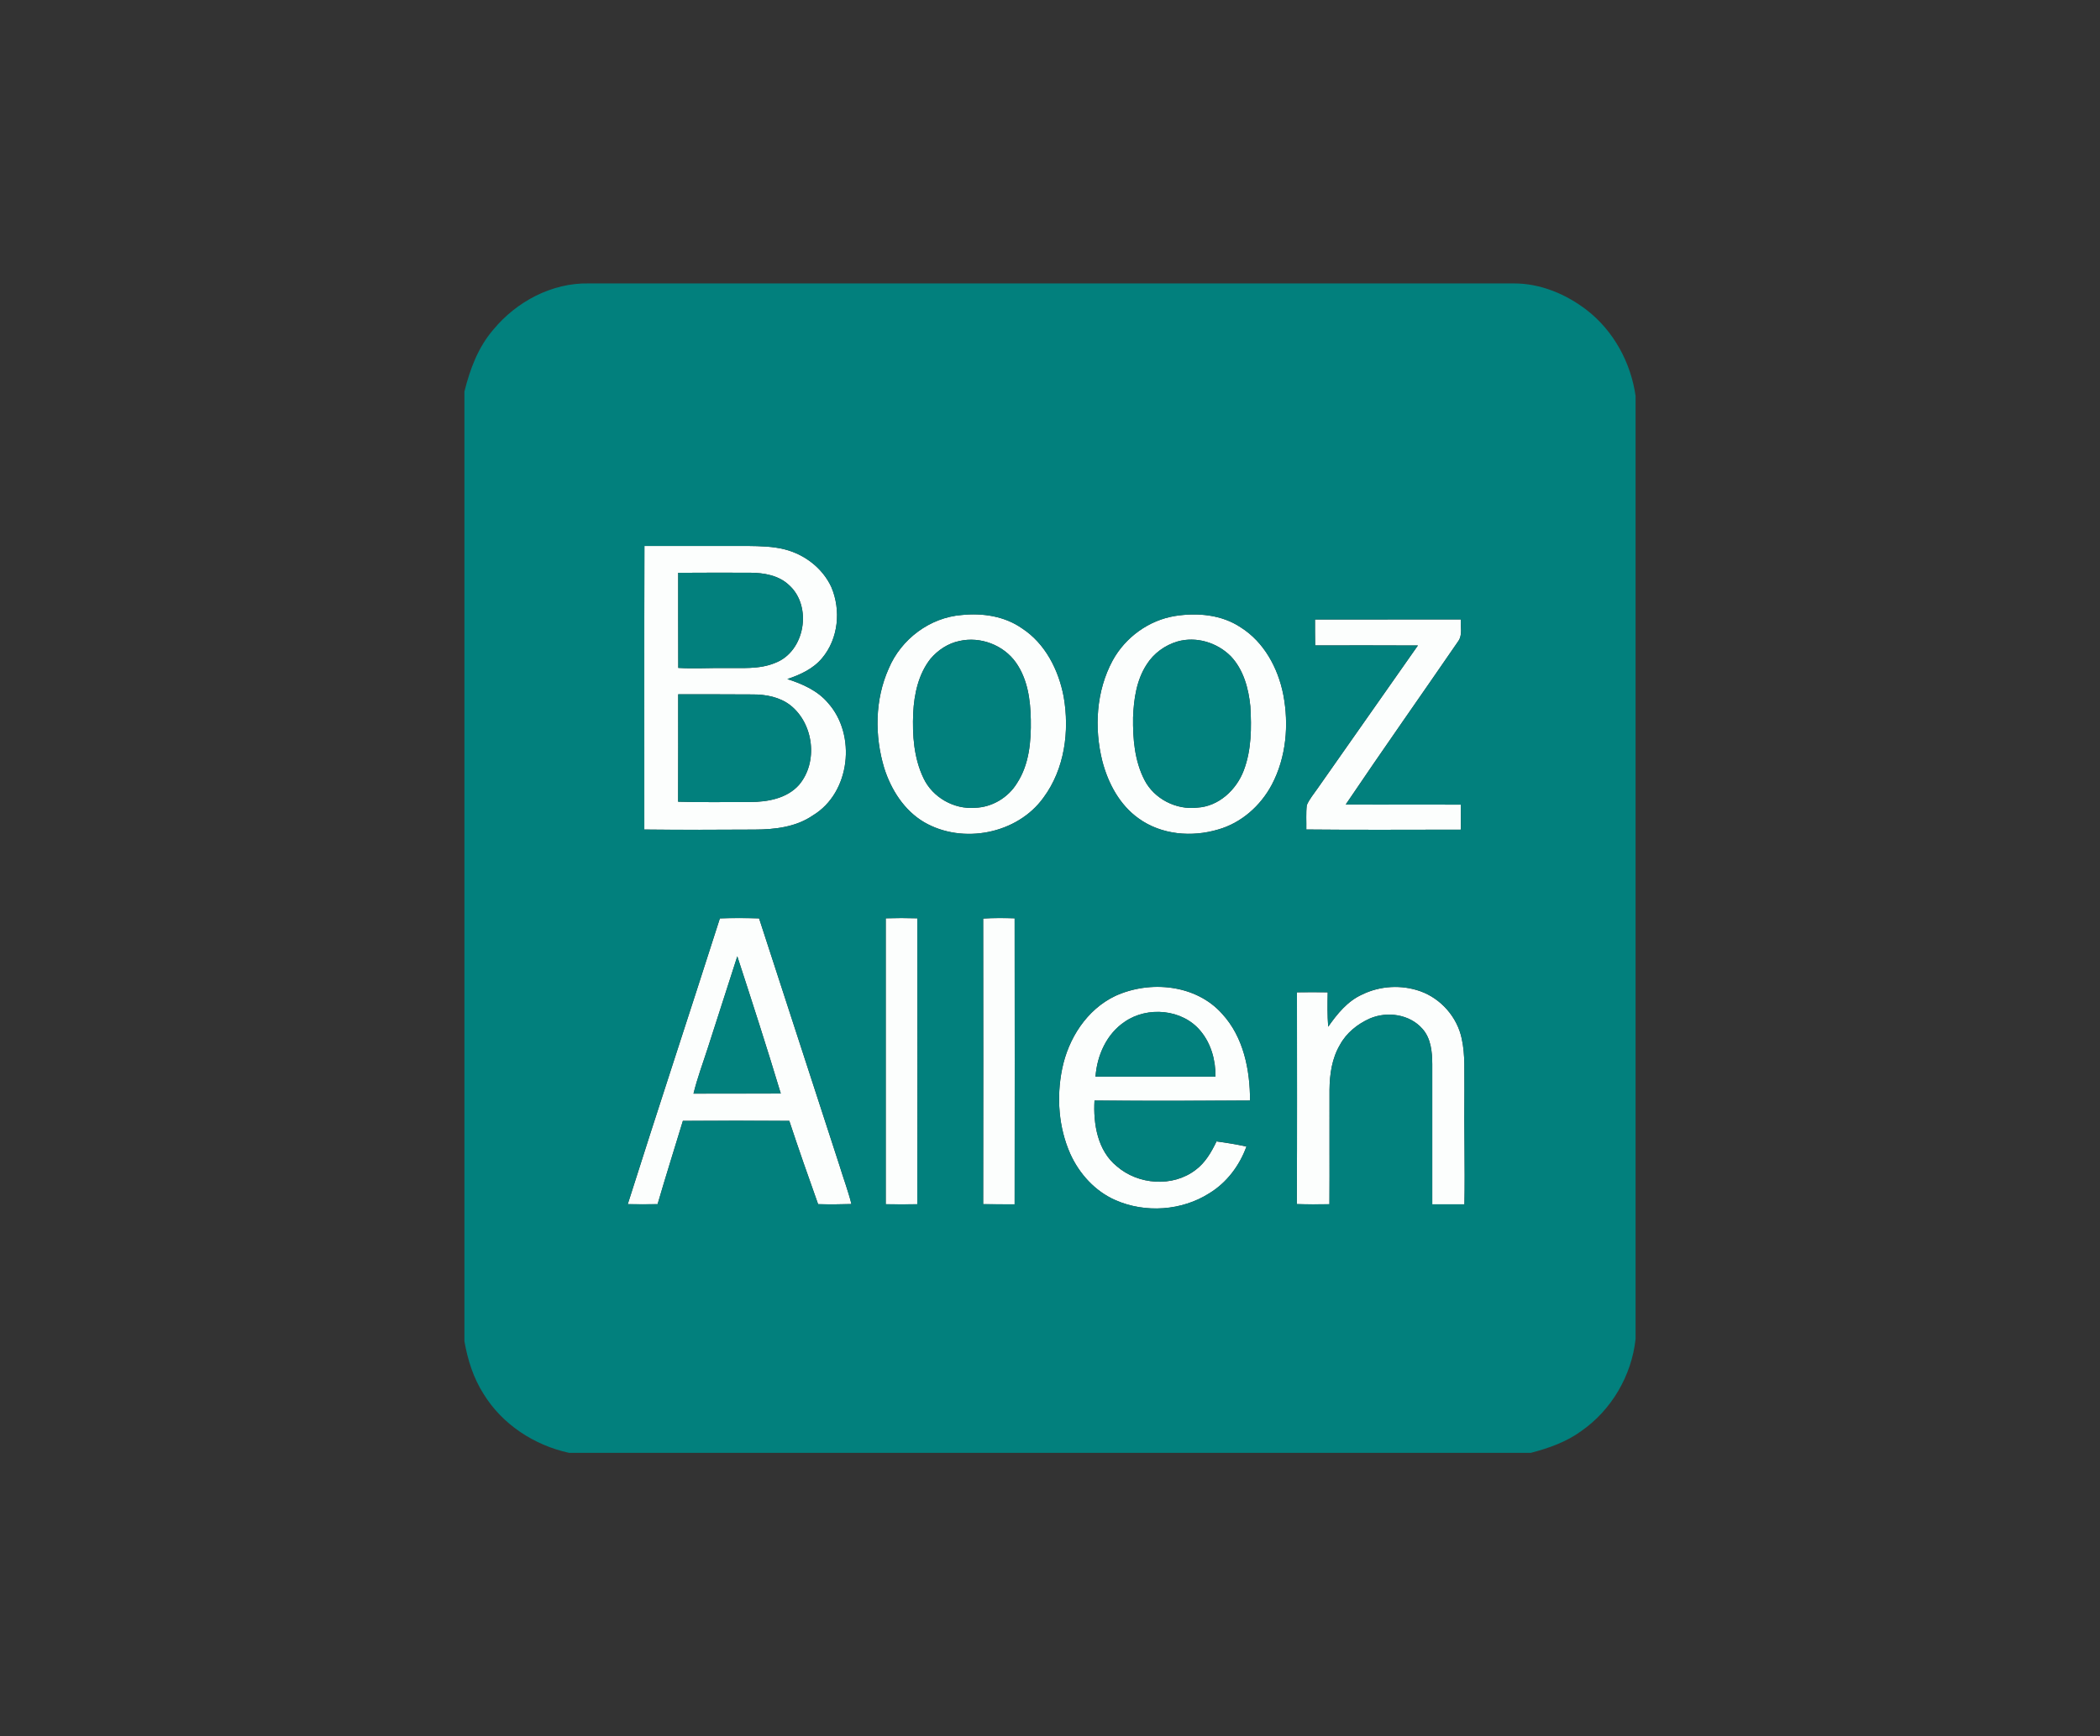 <svg width="416" height="344" viewBox="0 0 416 344" fill="none" xmlns="http://www.w3.org/2000/svg">
<rect x="0" y="0" width="416" height="344" fill="#333333" stroke="none"/>
<g clip-path="url(#clip0_32_8096)">
<path fill-rule="evenodd" clip-rule="evenodd" d="M127.651 108.169C134.487 108.185 141.308 108.169 148.144 108.169C150.588 108.2 153.078 108.246 155.46 108.85C159.419 109.855 162.977 112.593 164.693 116.335C166.627 120.898 166.085 126.559 162.853 130.395C161.09 132.514 158.522 133.689 155.97 134.54C158.94 135.499 161.956 136.813 164.013 139.257C169.705 145.583 168.452 157.075 161.043 161.545C157.687 163.865 153.495 164.344 149.536 164.359C142.236 164.39 134.935 164.437 127.635 164.344C127.651 145.629 127.604 126.899 127.651 108.169ZM134.348 113.49C134.363 119.769 134.332 126.049 134.363 132.328C137.41 132.514 140.457 132.313 143.504 132.359C146.86 132.297 150.387 132.668 153.557 131.338C159.481 129.095 160.981 120.094 156.295 115.918C154.253 113.985 151.346 113.49 148.639 113.474C143.875 113.454 139.111 113.459 134.348 113.49ZM134.348 137.556C134.348 144.655 134.363 151.739 134.332 158.838C139.081 158.993 143.844 158.884 148.608 158.9C152.042 158.884 155.846 158.219 158.259 155.528C162.126 151.012 161.198 143.387 156.573 139.737C154.47 138.097 151.701 137.571 149.087 137.587C144.185 137.54 139.266 137.571 134.348 137.556ZM190.523 121.842C194.637 121.424 198.998 122.074 202.447 124.486C207.057 127.487 209.701 132.73 210.707 138.02C211.898 144.856 210.908 152.342 206.716 158.018C201.535 165.241 190.693 167.314 183.083 162.906C179.124 160.586 176.525 156.471 175.164 152.187C173.231 145.784 173.293 138.623 176.046 132.467C178.49 126.636 184.197 122.337 190.523 121.842ZM190.059 126.992C187.801 127.456 185.79 128.802 184.321 130.534C181.939 133.565 181.088 137.509 180.902 141.283C180.717 145.66 181.026 150.207 182.959 154.213C184.754 157.987 188.976 160.385 193.137 160.044C196.524 159.951 199.741 158.018 201.489 155.126C203.886 151.429 204.273 146.882 204.195 142.582C204.133 138.669 203.561 134.54 201.257 131.276C198.813 127.796 194.188 126.049 190.059 126.992ZM232.778 122.043C237.186 121.347 241.996 121.764 245.785 124.301C250.41 127.209 253.178 132.374 254.214 137.618C255.359 143.603 254.802 150.037 251.941 155.466C249.729 159.642 245.893 163.06 241.3 164.344C236.087 165.906 230.071 165.411 225.57 162.163C221.796 159.487 219.507 155.188 218.363 150.78C216.723 144.206 217.141 136.922 220.404 130.874C222.925 126.265 227.581 122.878 232.778 122.043ZM233.242 127.1C230.767 127.827 228.54 129.451 227.163 131.632C225.137 134.725 224.596 138.499 224.457 142.118C224.395 146.341 224.75 150.733 226.715 154.538C228.633 158.281 233.01 160.508 237.17 160.013C241.408 159.781 244.919 156.502 246.373 152.667C247.919 148.614 247.935 144.191 247.687 139.938C247.332 136.38 246.326 132.653 243.805 130.008C241.099 127.301 236.969 126.033 233.242 127.1ZM260.494 122.739C270.124 122.749 279.755 122.744 289.386 122.723C289.293 124.131 289.757 125.739 288.906 126.992C281.482 137.803 273.919 148.522 266.588 159.379C274.182 159.457 281.776 159.379 289.37 159.426C289.401 161.065 289.401 162.72 289.401 164.375C279.193 164.375 268.985 164.452 258.777 164.344C258.808 162.735 258.684 161.111 258.87 159.518C259.396 158.297 260.277 157.276 261.02 156.193C267.624 146.743 274.275 137.339 280.879 127.889C274.089 127.843 267.299 127.874 260.525 127.874C260.494 126.157 260.494 124.44 260.494 122.723V122.739ZM142.607 181.961C145.205 181.868 147.788 181.883 150.371 181.961C155.692 198.231 160.935 214.518 166.255 230.789C167.044 233.387 168.003 235.924 168.668 238.553C166.472 238.63 164.26 238.646 162.064 238.584C160.1 233.093 158.182 227.603 156.357 222.081C149.335 222.05 142.298 222.05 135.276 222.081C133.605 227.587 131.873 233.062 130.265 238.584C128.3 238.615 126.321 238.63 124.356 238.584C130.342 219.684 136.575 200.845 142.607 181.961ZM146.056 189.477C144.107 195.494 142.174 201.51 140.241 207.542C139.266 210.574 138.137 213.574 137.379 216.683C143.143 216.694 148.907 216.688 154.671 216.668C151.933 207.573 149.01 198.51 146.056 189.477ZM175.458 181.945C177.546 181.883 179.634 181.883 181.722 181.945C181.738 200.83 181.769 219.715 181.707 238.599C179.634 238.615 177.546 238.646 175.458 238.599C175.458 219.715 175.443 200.83 175.458 181.945ZM194.761 181.991C196.833 181.868 198.921 181.883 200.994 181.945C201.009 200.83 201.025 219.715 200.994 238.615C198.906 238.615 196.833 238.615 194.761 238.584C194.791 219.715 194.791 200.845 194.761 181.991ZM220.961 197.319C227.797 194.195 236.923 195.045 242.089 200.861C246.342 205.47 247.626 211.966 247.626 218.06C237.356 218.106 227.086 218.122 216.816 218.06C216.553 222.669 217.419 227.974 221.209 231.052C225.446 234.764 232.314 235.274 236.845 231.794C238.763 230.371 239.97 228.268 240.99 226.149C242.97 226.412 244.95 226.737 246.914 227.17C245.553 230.928 243.032 234.3 239.598 236.403C234.123 239.899 226.9 240.394 220.977 237.795C216.94 236.032 213.815 232.583 212.021 228.623C209.701 223.396 209.268 217.395 210.397 211.827C211.604 205.795 215.285 199.995 220.961 197.319ZM222.817 202.438C219.229 204.82 217.311 209.105 217.017 213.327C224.936 213.342 232.855 213.327 240.789 213.327C240.82 210.079 239.923 206.769 237.804 204.248C234.247 199.948 227.333 199.314 222.817 202.438ZM269.851 197.041C273.393 195.308 277.631 195.076 281.343 196.391C285.442 197.845 288.659 201.51 289.556 205.764C290.298 209.105 290.035 212.554 290.097 215.941C290.004 223.504 290.236 231.052 290.097 238.615C287.978 238.615 285.844 238.615 283.725 238.615C283.725 229.35 283.725 220.101 283.725 210.837C283.709 208.424 283.477 205.748 281.791 203.861C279.27 200.954 274.801 200.319 271.351 201.804C268.923 202.887 266.711 204.65 265.428 207.032C263.85 209.708 263.402 212.847 263.371 215.91C263.34 223.473 263.402 231.036 263.355 238.599C261.205 238.615 259.055 238.646 256.89 238.569C256.967 224.587 256.921 210.589 256.921 196.607C258.947 196.577 260.973 196.577 263.015 196.607C262.969 198.881 262.938 201.155 263.108 203.428C264.902 200.876 266.928 198.355 269.851 197.041Z" fill="#FCFEFD"/>
<path fill-rule="evenodd" clip-rule="evenodd" d="M97.738 65.295C102.316 59.758 109.323 56.015 116.607 56.155C177.685 56.155 238.794 56.139 299.872 56.155C305.115 56.139 310.173 58.243 314.287 61.398C319.623 65.512 323.057 71.807 324 78.442V265.279C323.227 272.549 319.221 279.385 313.204 283.561C310.266 285.695 306.77 286.933 303.259 287.845H112.71C105.843 286.345 99.486 282.215 95.789 276.168C93.779 273.028 92.634 269.394 92 265.743V77.576C93.098 73.152 94.722 68.775 97.738 65.295ZM127.666 108.169C127.604 126.899 127.651 145.629 127.635 164.359C134.935 164.437 142.236 164.39 149.536 164.359C153.495 164.344 157.687 163.864 161.043 161.544C168.452 157.075 169.705 145.583 164.013 139.257C161.956 136.813 158.94 135.499 155.97 134.54C158.522 133.689 161.09 132.514 162.853 130.395C166.085 126.559 166.627 120.898 164.693 116.335C162.977 112.592 159.419 109.855 155.46 108.85C153.078 108.246 150.588 108.2 148.144 108.169C141.308 108.169 134.487 108.184 127.666 108.169ZM190.523 121.857C184.197 122.336 178.49 126.636 176.046 132.467C173.293 138.623 173.231 145.784 175.164 152.187C176.525 156.471 179.124 160.586 183.083 162.906C190.693 167.329 201.535 165.241 206.716 158.018C210.908 152.342 211.898 144.856 210.707 138.02C209.701 132.73 207.057 127.487 202.447 124.486C198.998 122.074 194.637 121.424 190.523 121.857ZM232.778 122.043C227.581 122.878 222.925 126.265 220.404 130.874C217.141 136.922 216.723 144.206 218.363 150.78C219.507 155.188 221.796 159.487 225.57 162.163C230.071 165.411 236.087 165.906 241.3 164.359C245.893 163.06 249.729 159.642 251.941 155.466C254.802 150.037 255.359 143.603 254.214 137.633C253.178 132.374 250.41 127.208 245.785 124.301C241.996 121.764 237.186 121.347 232.778 122.043ZM260.494 122.739C260.494 124.44 260.494 126.157 260.525 127.874C267.299 127.874 274.089 127.843 280.879 127.889C274.275 137.339 267.624 146.743 261.02 156.193C260.277 157.276 259.396 158.296 258.87 159.518C258.684 161.111 258.808 162.735 258.777 164.344C268.985 164.452 279.193 164.375 289.401 164.375C289.401 162.72 289.401 161.065 289.37 159.426C281.776 159.379 274.182 159.456 266.588 159.395C273.919 148.522 281.482 137.803 288.906 126.992C289.757 125.739 289.293 124.131 289.386 122.723C279.755 122.744 270.124 122.749 260.494 122.739ZM142.607 181.945C136.575 200.83 130.342 219.668 124.356 238.568C126.321 238.615 128.3 238.599 130.265 238.568C131.873 233.047 133.605 227.572 135.276 222.065C142.298 222.035 149.335 222.035 156.357 222.065C158.182 227.587 160.1 233.078 162.064 238.568C164.26 238.63 166.472 238.615 168.668 238.553C168.003 235.908 167.044 233.372 166.255 230.773C160.935 214.502 155.692 198.216 150.371 181.945C147.788 181.868 145.205 181.852 142.607 181.945ZM175.458 181.93C175.443 200.814 175.458 219.699 175.458 238.584C177.546 238.63 179.634 238.599 181.707 238.584C181.769 219.699 181.738 200.814 181.722 181.93C179.634 181.868 177.546 181.868 175.458 181.93ZM194.761 181.976C194.791 200.83 194.791 219.699 194.761 238.568C196.833 238.599 198.906 238.599 200.994 238.599C201.025 219.699 201.009 200.814 200.994 181.93C198.921 181.868 196.833 181.852 194.761 181.976ZM220.961 197.303C215.285 199.995 211.604 205.779 210.397 211.811C209.268 217.379 209.701 223.38 212.021 228.608C213.815 232.567 216.94 236.016 220.977 237.78C226.9 240.378 234.123 239.883 239.598 236.388C243.032 234.284 245.553 230.912 246.914 227.154C244.95 226.721 242.97 226.396 240.99 226.133C239.97 228.252 238.763 230.356 236.845 231.779C232.314 235.259 225.446 234.748 221.209 231.036C217.419 227.958 216.553 222.653 216.816 218.044C227.086 218.106 237.356 218.091 247.626 218.044C247.626 211.95 246.342 205.454 242.089 200.845C236.923 195.03 227.797 194.179 220.961 197.303ZM269.851 197.025C266.928 198.34 264.902 200.861 263.108 203.413C262.938 201.139 262.969 198.866 263.015 196.592C260.973 196.561 258.947 196.561 256.921 196.592C256.921 210.574 256.967 224.571 256.89 238.553C259.055 238.63 261.205 238.599 263.355 238.584C263.402 231.021 263.34 223.458 263.371 215.894C263.402 212.832 263.85 209.692 265.428 207.016C266.711 204.635 268.923 202.871 271.351 201.789C274.801 200.304 279.27 200.938 281.791 203.846C283.477 205.733 283.709 208.408 283.725 210.821C283.725 220.086 283.725 229.335 283.725 238.599C285.844 238.599 287.978 238.599 290.097 238.599C290.236 231.036 290.004 223.488 290.097 215.925C290.035 212.538 290.298 209.089 289.556 205.748C288.659 201.495 285.442 197.829 281.343 196.375C277.631 195.061 273.393 195.293 269.851 197.025ZM134.348 113.49C139.111 113.459 143.875 113.453 148.639 113.474C151.346 113.49 154.253 113.984 156.295 115.918C160.981 120.094 159.481 129.095 153.557 131.338C150.387 132.668 146.86 132.297 143.504 132.359C140.457 132.312 137.41 132.514 134.363 132.328C134.332 126.048 134.363 119.769 134.348 113.49ZM190.059 127.007C194.188 126.048 198.813 127.796 201.257 131.276C203.561 134.54 204.133 138.669 204.195 142.582C204.273 146.882 203.886 151.429 201.489 155.126C199.741 158.018 196.524 159.951 193.137 160.044C188.976 160.384 184.754 157.987 182.959 154.213C181.026 150.207 180.717 145.66 180.902 141.283C181.088 137.509 181.939 133.565 184.321 130.534C185.79 128.802 187.801 127.456 190.059 127.007ZM233.242 127.1C236.969 126.033 241.099 127.301 243.805 130.008C246.326 132.653 247.332 136.38 247.687 139.938C247.935 144.191 247.919 148.63 246.373 152.667C244.919 156.502 241.408 159.781 237.17 160.013C233.01 160.508 228.633 158.281 226.715 154.538C224.75 150.733 224.395 146.341 224.457 142.134C224.596 138.515 225.137 134.725 227.163 131.632C228.54 129.451 230.767 127.827 233.242 127.1ZM134.348 137.556C139.266 137.571 144.185 137.54 149.087 137.587C151.701 137.571 154.47 138.097 156.573 139.736C161.198 143.387 162.126 151.012 158.259 155.543C155.846 158.219 152.042 158.884 148.608 158.9C143.844 158.884 139.081 158.992 134.332 158.838C134.363 151.739 134.348 144.655 134.348 137.556ZM146.056 189.462C148.995 198.51 151.933 207.558 154.671 216.652C148.907 216.673 143.143 216.678 137.379 216.668C138.137 213.559 139.266 210.574 140.241 207.527C142.174 201.495 144.107 195.478 146.056 189.462ZM222.817 202.423C227.333 199.299 234.247 199.933 237.804 204.232C239.923 206.754 240.82 210.063 240.774 213.311C232.855 213.311 224.936 213.327 217.017 213.311C217.311 209.089 219.229 204.805 222.817 202.423Z" fill="#02807D"/>
</g>
<defs>
<clipPath id="clip0_32_8096">
<rect width="232" height="231.845" fill="white" transform="translate(92 56)"/>
</clipPath>
</defs>
</svg>
